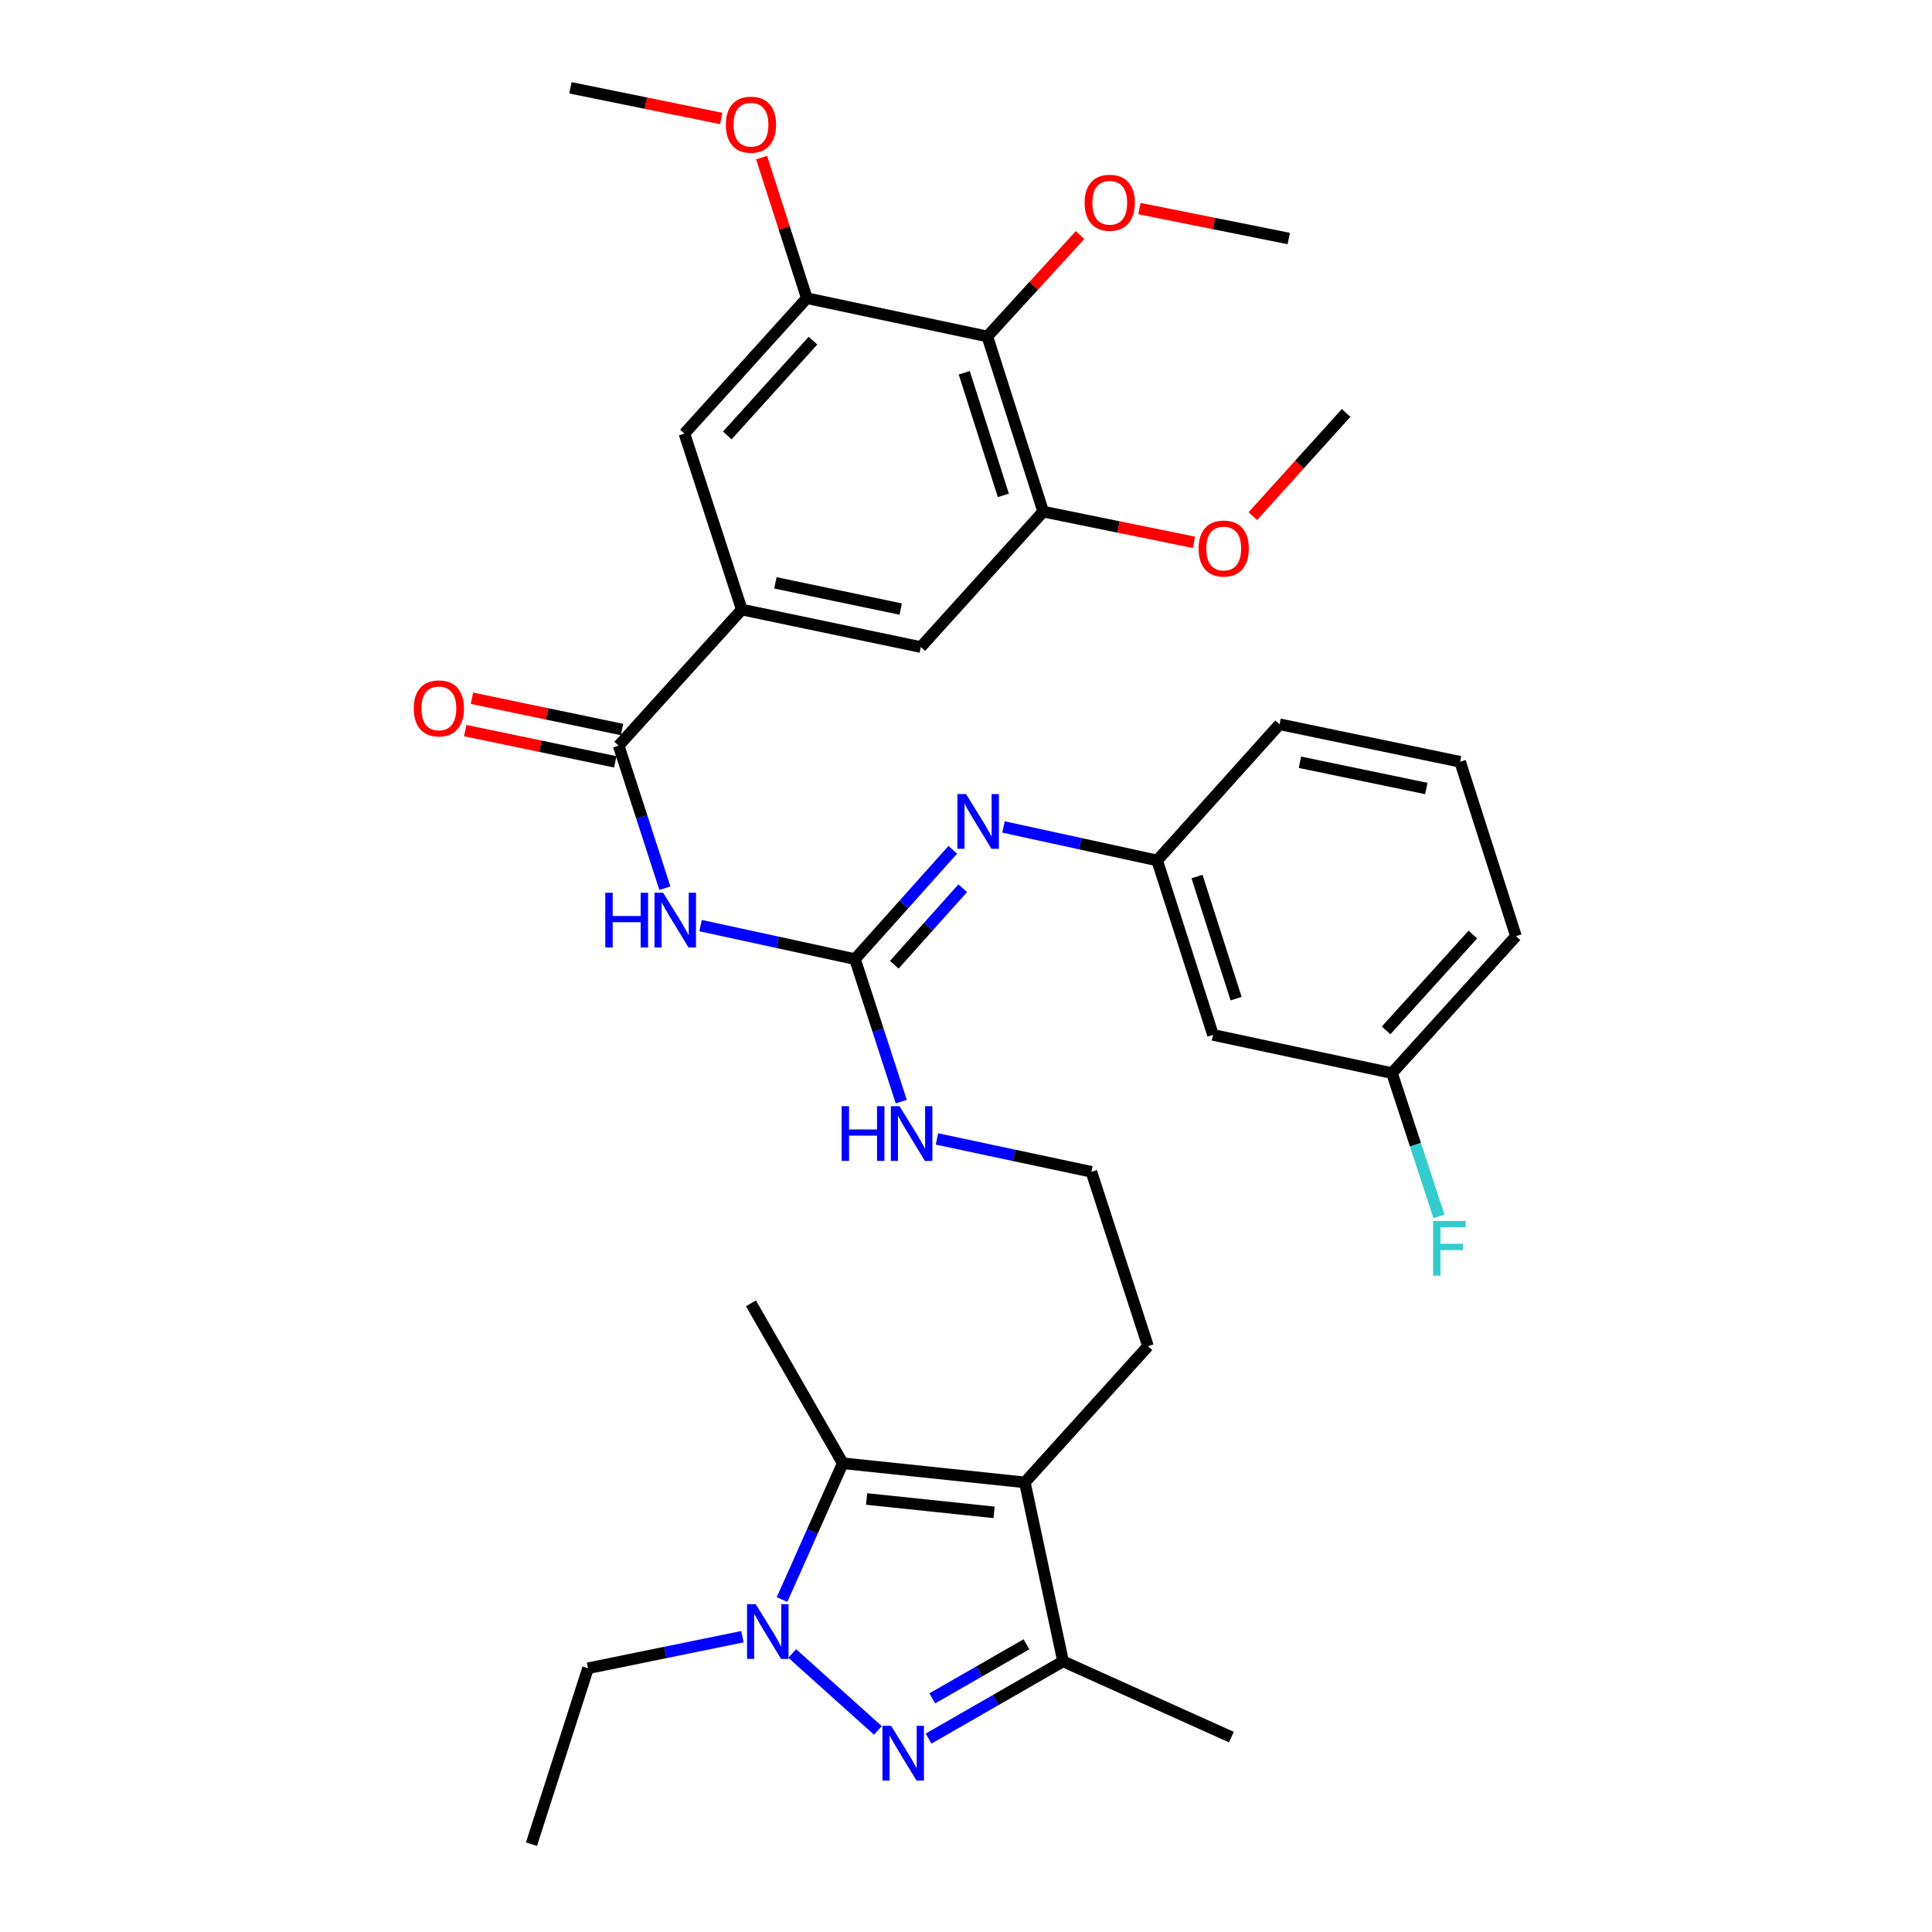 <?xml version='1.0' encoding='iso-8859-1'?>
<svg version='1.1' baseProfile='full'
              xmlns='http://www.w3.org/2000/svg'
                      xmlns:rdkit='http://www.rdkit.org/xml'
                      xmlns:xlink='http://www.w3.org/1999/xlink'
                  xml:space='preserve'
width='1000px' height='1000px' viewBox='0 0 1000 1000'>
<!-- END OF HEADER -->
<rect style='opacity:1.0;fill:#FFFFFF;stroke:none' width='1000' height='1000' x='0' y='0'> </rect>
<path class='bond-0' d='M 454.402,895.667 L 410.066,855.838' style='fill:none;fill-rule:evenodd;stroke:#0000FF;stroke-width:6px;stroke-linecap:butt;stroke-linejoin:miter;stroke-opacity:1' />
<path class='bond-4' d='M 480.623,899.894 L 515.431,879.906' style='fill:none;fill-rule:evenodd;stroke:#0000FF;stroke-width:6px;stroke-linecap:butt;stroke-linejoin:miter;stroke-opacity:1' />
<path class='bond-4' d='M 515.431,879.906 L 550.24,859.918' style='fill:none;fill-rule:evenodd;stroke:#000000;stroke-width:6px;stroke-linecap:butt;stroke-linejoin:miter;stroke-opacity:1' />
<path class='bond-4' d='M 482.549,879.067 L 506.915,865.076' style='fill:none;fill-rule:evenodd;stroke:#0000FF;stroke-width:6px;stroke-linecap:butt;stroke-linejoin:miter;stroke-opacity:1' />
<path class='bond-4' d='M 506.915,865.076 L 531.281,851.084' style='fill:none;fill-rule:evenodd;stroke:#000000;stroke-width:6px;stroke-linecap:butt;stroke-linejoin:miter;stroke-opacity:1' />
<path class='bond-2' d='M 404.781,827.926 L 420.496,792.651' style='fill:none;fill-rule:evenodd;stroke:#0000FF;stroke-width:6px;stroke-linecap:butt;stroke-linejoin:miter;stroke-opacity:1' />
<path class='bond-2' d='M 420.496,792.651 L 436.211,757.376' style='fill:none;fill-rule:evenodd;stroke:#000000;stroke-width:6px;stroke-linecap:butt;stroke-linejoin:miter;stroke-opacity:1' />
<path class='bond-21' d='M 384.296,847.15 L 344.328,855.32' style='fill:none;fill-rule:evenodd;stroke:#0000FF;stroke-width:6px;stroke-linecap:butt;stroke-linejoin:miter;stroke-opacity:1' />
<path class='bond-21' d='M 344.328,855.32 L 304.36,863.49' style='fill:none;fill-rule:evenodd;stroke:#000000;stroke-width:6px;stroke-linecap:butt;stroke-linejoin:miter;stroke-opacity:1' />
<path class='bond-1' d='M 530.459,767.276 L 550.24,859.918' style='fill:none;fill-rule:evenodd;stroke:#000000;stroke-width:6px;stroke-linecap:butt;stroke-linejoin:miter;stroke-opacity:1' />
<path class='bond-18' d='M 530.459,767.276 L 594.2,696.78' style='fill:none;fill-rule:evenodd;stroke:#000000;stroke-width:6px;stroke-linecap:butt;stroke-linejoin:miter;stroke-opacity:1' />
<path class='bond-35' d='M 530.459,767.276 L 436.211,757.376' style='fill:none;fill-rule:evenodd;stroke:#000000;stroke-width:6px;stroke-linecap:butt;stroke-linejoin:miter;stroke-opacity:1' />
<path class='bond-35' d='M 514.535,782.799 L 448.562,775.869' style='fill:none;fill-rule:evenodd;stroke:#000000;stroke-width:6px;stroke-linecap:butt;stroke-linejoin:miter;stroke-opacity:1' />
<path class='bond-24' d='M 436.211,757.376 L 388.698,674.615' style='fill:none;fill-rule:evenodd;stroke:#000000;stroke-width:6px;stroke-linecap:butt;stroke-linejoin:miter;stroke-opacity:1' />
<path class='bond-3' d='M 362.627,479.095 L 402.583,487.766' style='fill:none;fill-rule:evenodd;stroke:#0000FF;stroke-width:6px;stroke-linecap:butt;stroke-linejoin:miter;stroke-opacity:1' />
<path class='bond-3' d='M 402.583,487.766 L 442.539,496.437' style='fill:none;fill-rule:evenodd;stroke:#000000;stroke-width:6px;stroke-linecap:butt;stroke-linejoin:miter;stroke-opacity:1' />
<path class='bond-6' d='M 344.144,459.715 L 332.18,422.839' style='fill:none;fill-rule:evenodd;stroke:#0000FF;stroke-width:6px;stroke-linecap:butt;stroke-linejoin:miter;stroke-opacity:1' />
<path class='bond-6' d='M 332.18,422.839 L 320.216,385.962' style='fill:none;fill-rule:evenodd;stroke:#000000;stroke-width:6px;stroke-linecap:butt;stroke-linejoin:miter;stroke-opacity:1' />
<path class='bond-27' d='M 550.24,859.918 L 637.362,899.118' style='fill:none;fill-rule:evenodd;stroke:#000000;stroke-width:6px;stroke-linecap:butt;stroke-linejoin:miter;stroke-opacity:1' />
<path class='bond-5' d='M 442.539,496.437 L 454.51,533.314' style='fill:none;fill-rule:evenodd;stroke:#000000;stroke-width:6px;stroke-linecap:butt;stroke-linejoin:miter;stroke-opacity:1' />
<path class='bond-5' d='M 454.51,533.314 L 466.482,570.19' style='fill:none;fill-rule:evenodd;stroke:#0000FF;stroke-width:6px;stroke-linecap:butt;stroke-linejoin:miter;stroke-opacity:1' />
<path class='bond-11' d='M 442.539,496.437 L 467.849,468.144' style='fill:none;fill-rule:evenodd;stroke:#000000;stroke-width:6px;stroke-linecap:butt;stroke-linejoin:miter;stroke-opacity:1' />
<path class='bond-11' d='M 467.849,468.144 L 493.159,439.85' style='fill:none;fill-rule:evenodd;stroke:#0000FF;stroke-width:6px;stroke-linecap:butt;stroke-linejoin:miter;stroke-opacity:1' />
<path class='bond-11' d='M 462.878,499.351 L 480.595,479.546' style='fill:none;fill-rule:evenodd;stroke:#000000;stroke-width:6px;stroke-linecap:butt;stroke-linejoin:miter;stroke-opacity:1' />
<path class='bond-11' d='M 480.595,479.546 L 498.312,459.74' style='fill:none;fill-rule:evenodd;stroke:#0000FF;stroke-width:6px;stroke-linecap:butt;stroke-linejoin:miter;stroke-opacity:1' />
<path class='bond-7' d='M 320.216,385.962 L 383.948,315.514' style='fill:none;fill-rule:evenodd;stroke:#000000;stroke-width:6px;stroke-linecap:butt;stroke-linejoin:miter;stroke-opacity:1' />
<path class='bond-15' d='M 321.96,377.591 L 283.118,369.502' style='fill:none;fill-rule:evenodd;stroke:#000000;stroke-width:6px;stroke-linecap:butt;stroke-linejoin:miter;stroke-opacity:1' />
<path class='bond-15' d='M 283.118,369.502 L 244.276,361.412' style='fill:none;fill-rule:evenodd;stroke:#FF0000;stroke-width:6px;stroke-linecap:butt;stroke-linejoin:miter;stroke-opacity:1' />
<path class='bond-15' d='M 318.473,394.333 L 279.631,386.244' style='fill:none;fill-rule:evenodd;stroke:#000000;stroke-width:6px;stroke-linecap:butt;stroke-linejoin:miter;stroke-opacity:1' />
<path class='bond-15' d='M 279.631,386.244 L 240.789,378.154' style='fill:none;fill-rule:evenodd;stroke:#FF0000;stroke-width:6px;stroke-linecap:butt;stroke-linejoin:miter;stroke-opacity:1' />
<path class='bond-12' d='M 383.948,315.514 L 354.248,224.43' style='fill:none;fill-rule:evenodd;stroke:#000000;stroke-width:6px;stroke-linecap:butt;stroke-linejoin:miter;stroke-opacity:1' />
<path class='bond-13' d='M 383.948,315.514 L 476.609,334.905' style='fill:none;fill-rule:evenodd;stroke:#000000;stroke-width:6px;stroke-linecap:butt;stroke-linejoin:miter;stroke-opacity:1' />
<path class='bond-13' d='M 401.35,301.684 L 466.212,315.258' style='fill:none;fill-rule:evenodd;stroke:#000000;stroke-width:6px;stroke-linecap:butt;stroke-linejoin:miter;stroke-opacity:1' />
<path class='bond-8' d='M 511.049,174.152 L 539.96,264.818' style='fill:none;fill-rule:evenodd;stroke:#000000;stroke-width:6px;stroke-linecap:butt;stroke-linejoin:miter;stroke-opacity:1' />
<path class='bond-8' d='M 499.093,192.947 L 519.33,256.413' style='fill:none;fill-rule:evenodd;stroke:#000000;stroke-width:6px;stroke-linecap:butt;stroke-linejoin:miter;stroke-opacity:1' />
<path class='bond-19' d='M 511.049,174.152 L 535.051,147.9' style='fill:none;fill-rule:evenodd;stroke:#000000;stroke-width:6px;stroke-linecap:butt;stroke-linejoin:miter;stroke-opacity:1' />
<path class='bond-19' d='M 535.051,147.9 L 559.053,121.648' style='fill:none;fill-rule:evenodd;stroke:#FF0000;stroke-width:6px;stroke-linecap:butt;stroke-linejoin:miter;stroke-opacity:1' />
<path class='bond-37' d='M 511.049,174.152 L 417.618,154.343' style='fill:none;fill-rule:evenodd;stroke:#000000;stroke-width:6px;stroke-linecap:butt;stroke-linejoin:miter;stroke-opacity:1' />
<path class='bond-9' d='M 417.618,154.343 L 354.248,224.43' style='fill:none;fill-rule:evenodd;stroke:#000000;stroke-width:6px;stroke-linecap:butt;stroke-linejoin:miter;stroke-opacity:1' />
<path class='bond-9' d='M 420.798,176.325 L 376.439,225.386' style='fill:none;fill-rule:evenodd;stroke:#000000;stroke-width:6px;stroke-linecap:butt;stroke-linejoin:miter;stroke-opacity:1' />
<path class='bond-22' d='M 417.618,154.343 L 405.912,117.96' style='fill:none;fill-rule:evenodd;stroke:#000000;stroke-width:6px;stroke-linecap:butt;stroke-linejoin:miter;stroke-opacity:1' />
<path class='bond-22' d='M 405.912,117.96 L 394.206,81.577' style='fill:none;fill-rule:evenodd;stroke:#FF0000;stroke-width:6px;stroke-linecap:butt;stroke-linejoin:miter;stroke-opacity:1' />
<path class='bond-10' d='M 539.96,264.818 L 476.609,334.905' style='fill:none;fill-rule:evenodd;stroke:#000000;stroke-width:6px;stroke-linecap:butt;stroke-linejoin:miter;stroke-opacity:1' />
<path class='bond-23' d='M 539.96,264.818 L 578.983,272.762' style='fill:none;fill-rule:evenodd;stroke:#000000;stroke-width:6px;stroke-linecap:butt;stroke-linejoin:miter;stroke-opacity:1' />
<path class='bond-23' d='M 578.983,272.762 L 618.007,280.707' style='fill:none;fill-rule:evenodd;stroke:#FF0000;stroke-width:6px;stroke-linecap:butt;stroke-linejoin:miter;stroke-opacity:1' />
<path class='bond-14' d='M 519.4,428.03 L 559.175,436.7' style='fill:none;fill-rule:evenodd;stroke:#0000FF;stroke-width:6px;stroke-linecap:butt;stroke-linejoin:miter;stroke-opacity:1' />
<path class='bond-14' d='M 559.175,436.7 L 598.95,445.371' style='fill:none;fill-rule:evenodd;stroke:#000000;stroke-width:6px;stroke-linecap:butt;stroke-linejoin:miter;stroke-opacity:1' />
<path class='bond-17' d='M 598.95,445.371 L 627.852,535.656' style='fill:none;fill-rule:evenodd;stroke:#000000;stroke-width:6px;stroke-linecap:butt;stroke-linejoin:miter;stroke-opacity:1' />
<path class='bond-17' d='M 619.573,453.7 L 639.804,516.9' style='fill:none;fill-rule:evenodd;stroke:#000000;stroke-width:6px;stroke-linecap:butt;stroke-linejoin:miter;stroke-opacity:1' />
<path class='bond-29' d='M 598.95,445.371 L 662.301,374.884' style='fill:none;fill-rule:evenodd;stroke:#000000;stroke-width:6px;stroke-linecap:butt;stroke-linejoin:miter;stroke-opacity:1' />
<path class='bond-16' d='M 484.967,589.514 L 524.933,598.019' style='fill:none;fill-rule:evenodd;stroke:#0000FF;stroke-width:6px;stroke-linecap:butt;stroke-linejoin:miter;stroke-opacity:1' />
<path class='bond-16' d='M 524.933,598.019 L 564.899,606.523' style='fill:none;fill-rule:evenodd;stroke:#000000;stroke-width:6px;stroke-linecap:butt;stroke-linejoin:miter;stroke-opacity:1' />
<path class='bond-20' d='M 627.852,535.656 L 720.494,555.437' style='fill:none;fill-rule:evenodd;stroke:#000000;stroke-width:6px;stroke-linecap:butt;stroke-linejoin:miter;stroke-opacity:1' />
<path class='bond-26' d='M 594.2,696.78 L 564.899,606.523' style='fill:none;fill-rule:evenodd;stroke:#000000;stroke-width:6px;stroke-linecap:butt;stroke-linejoin:miter;stroke-opacity:1' />
<path class='bond-31' d='M 589.762,107.946 L 628.402,115.701' style='fill:none;fill-rule:evenodd;stroke:#FF0000;stroke-width:6px;stroke-linecap:butt;stroke-linejoin:miter;stroke-opacity:1' />
<path class='bond-31' d='M 628.402,115.701 L 667.042,123.456' style='fill:none;fill-rule:evenodd;stroke:#000000;stroke-width:6px;stroke-linecap:butt;stroke-linejoin:miter;stroke-opacity:1' />
<path class='bond-25' d='M 720.494,555.437 L 732.638,592.502' style='fill:none;fill-rule:evenodd;stroke:#000000;stroke-width:6px;stroke-linecap:butt;stroke-linejoin:miter;stroke-opacity:1' />
<path class='bond-25' d='M 732.638,592.502 L 744.781,629.567' style='fill:none;fill-rule:evenodd;stroke:#33CCCC;stroke-width:6px;stroke-linecap:butt;stroke-linejoin:miter;stroke-opacity:1' />
<path class='bond-36' d='M 720.494,555.437 L 784.662,484.571' style='fill:none;fill-rule:evenodd;stroke:#000000;stroke-width:6px;stroke-linecap:butt;stroke-linejoin:miter;stroke-opacity:1' />
<path class='bond-36' d='M 717.442,533.328 L 762.36,483.722' style='fill:none;fill-rule:evenodd;stroke:#000000;stroke-width:6px;stroke-linecap:butt;stroke-linejoin:miter;stroke-opacity:1' />
<path class='bond-34' d='M 304.36,863.49 L 275.088,954.545' style='fill:none;fill-rule:evenodd;stroke:#000000;stroke-width:6px;stroke-linecap:butt;stroke-linejoin:miter;stroke-opacity:1' />
<path class='bond-32' d='M 373.314,61.327 L 334.291,53.391' style='fill:none;fill-rule:evenodd;stroke:#FF0000;stroke-width:6px;stroke-linecap:butt;stroke-linejoin:miter;stroke-opacity:1' />
<path class='bond-32' d='M 334.291,53.391 L 295.267,45.455' style='fill:none;fill-rule:evenodd;stroke:#000000;stroke-width:6px;stroke-linecap:butt;stroke-linejoin:miter;stroke-opacity:1' />
<path class='bond-33' d='M 648.468,267.156 L 672.609,240.444' style='fill:none;fill-rule:evenodd;stroke:#FF0000;stroke-width:6px;stroke-linecap:butt;stroke-linejoin:miter;stroke-opacity:1' />
<path class='bond-33' d='M 672.609,240.444 L 696.751,213.732' style='fill:none;fill-rule:evenodd;stroke:#000000;stroke-width:6px;stroke-linecap:butt;stroke-linejoin:miter;stroke-opacity:1' />
<path class='bond-28' d='M 755.751,394.294 L 662.301,374.884' style='fill:none;fill-rule:evenodd;stroke:#000000;stroke-width:6px;stroke-linecap:butt;stroke-linejoin:miter;stroke-opacity:1' />
<path class='bond-28' d='M 738.256,408.127 L 672.841,394.54' style='fill:none;fill-rule:evenodd;stroke:#000000;stroke-width:6px;stroke-linecap:butt;stroke-linejoin:miter;stroke-opacity:1' />
<path class='bond-30' d='M 755.751,394.294 L 784.662,484.571' style='fill:none;fill-rule:evenodd;stroke:#000000;stroke-width:6px;stroke-linecap:butt;stroke-linejoin:miter;stroke-opacity:1' />
<path  class='atom-0' d='M 461.237 893.271
L 470.517 908.271
Q 471.437 909.751, 472.917 912.431
Q 474.397 915.111, 474.477 915.271
L 474.477 893.271
L 478.237 893.271
L 478.237 921.591
L 474.357 921.591
L 464.397 905.191
Q 463.237 903.271, 461.997 901.071
Q 460.797 898.871, 460.437 898.191
L 460.437 921.591
L 456.757 921.591
L 456.757 893.271
L 461.237 893.271
' fill='#0000FF'/>
<path  class='atom-1' d='M 391.15 830.31
L 400.43 845.31
Q 401.35 846.79, 402.83 849.47
Q 404.31 852.15, 404.39 852.31
L 404.39 830.31
L 408.15 830.31
L 408.15 858.63
L 404.27 858.63
L 394.31 842.23
Q 393.15 840.31, 391.91 838.11
Q 390.71 835.91, 390.35 835.23
L 390.35 858.63
L 386.67 858.63
L 386.67 830.31
L 391.15 830.31
' fill='#0000FF'/>
<path  class='atom-4' d='M 313.287 462.088
L 317.127 462.088
L 317.127 474.128
L 331.607 474.128
L 331.607 462.088
L 335.447 462.088
L 335.447 490.408
L 331.607 490.408
L 331.607 477.328
L 317.127 477.328
L 317.127 490.408
L 313.287 490.408
L 313.287 462.088
' fill='#0000FF'/>
<path  class='atom-4' d='M 343.247 462.088
L 352.527 477.088
Q 353.447 478.568, 354.927 481.248
Q 356.407 483.928, 356.487 484.088
L 356.487 462.088
L 360.247 462.088
L 360.247 490.408
L 356.367 490.408
L 346.407 474.008
Q 345.247 472.088, 344.007 469.888
Q 342.807 467.688, 342.447 467.008
L 342.447 490.408
L 338.767 490.408
L 338.767 462.088
L 343.247 462.088
' fill='#0000FF'/>
<path  class='atom-12' d='M 500.029 411.012
L 509.309 426.012
Q 510.229 427.492, 511.709 430.172
Q 513.189 432.852, 513.269 433.012
L 513.269 411.012
L 517.029 411.012
L 517.029 439.332
L 513.149 439.332
L 503.189 422.932
Q 502.029 421.012, 500.789 418.812
Q 499.589 416.612, 499.229 415.932
L 499.229 439.332
L 495.549 439.332
L 495.549 411.012
L 500.029 411.012
' fill='#0000FF'/>
<path  class='atom-16' d='M 214.156 366.661
Q 214.156 359.861, 217.516 356.061
Q 220.876 352.261, 227.156 352.261
Q 233.436 352.261, 236.796 356.061
Q 240.156 359.861, 240.156 366.661
Q 240.156 373.541, 236.756 377.461
Q 233.356 381.341, 227.156 381.341
Q 220.916 381.341, 217.516 377.461
Q 214.156 373.581, 214.156 366.661
M 227.156 378.141
Q 231.476 378.141, 233.796 375.261
Q 236.156 372.341, 236.156 366.661
Q 236.156 361.101, 233.796 358.301
Q 231.476 355.461, 227.156 355.461
Q 222.836 355.461, 220.476 358.261
Q 218.156 361.061, 218.156 366.661
Q 218.156 372.381, 220.476 375.261
Q 222.836 378.141, 227.156 378.141
' fill='#FF0000'/>
<path  class='atom-17' d='M 435.629 572.563
L 439.469 572.563
L 439.469 584.603
L 453.949 584.603
L 453.949 572.563
L 457.789 572.563
L 457.789 600.883
L 453.949 600.883
L 453.949 587.803
L 439.469 587.803
L 439.469 600.883
L 435.629 600.883
L 435.629 572.563
' fill='#0000FF'/>
<path  class='atom-17' d='M 465.589 572.563
L 474.869 587.563
Q 475.789 589.043, 477.269 591.723
Q 478.749 594.403, 478.829 594.563
L 478.829 572.563
L 482.589 572.563
L 482.589 600.883
L 478.709 600.883
L 468.749 584.483
Q 467.589 582.563, 466.349 580.363
Q 465.149 578.163, 464.789 577.483
L 464.789 600.883
L 461.109 600.883
L 461.109 572.563
L 465.589 572.563
' fill='#0000FF'/>
<path  class='atom-20' d='M 561.4 104.943
Q 561.4 98.143, 564.76 94.343
Q 568.12 90.543, 574.4 90.543
Q 580.68 90.543, 584.04 94.343
Q 587.4 98.143, 587.4 104.943
Q 587.4 111.823, 584 115.743
Q 580.6 119.623, 574.4 119.623
Q 568.16 119.623, 564.76 115.743
Q 561.4 111.863, 561.4 104.943
M 574.4 116.423
Q 578.72 116.423, 581.04 113.543
Q 583.4 110.623, 583.4 104.943
Q 583.4 99.383, 581.04 96.583
Q 578.72 93.743, 574.4 93.743
Q 570.08 93.743, 567.72 96.543
Q 565.4 99.343, 565.4 104.943
Q 565.4 110.663, 567.72 113.543
Q 570.08 116.423, 574.4 116.423
' fill='#FF0000'/>
<path  class='atom-23' d='M 375.698 64.536
Q 375.698 57.736, 379.058 53.936
Q 382.418 50.136, 388.698 50.136
Q 394.978 50.136, 398.338 53.936
Q 401.698 57.736, 401.698 64.536
Q 401.698 71.416, 398.298 75.336
Q 394.898 79.216, 388.698 79.216
Q 382.458 79.216, 379.058 75.336
Q 375.698 71.456, 375.698 64.536
M 388.698 76.016
Q 393.018 76.016, 395.338 73.136
Q 397.698 70.216, 397.698 64.536
Q 397.698 58.976, 395.338 56.176
Q 393.018 53.336, 388.698 53.336
Q 384.378 53.336, 382.018 56.136
Q 379.698 58.936, 379.698 64.536
Q 379.698 70.256, 382.018 73.136
Q 384.378 76.016, 388.698 76.016
' fill='#FF0000'/>
<path  class='atom-24' d='M 620.39 283.918
Q 620.39 277.118, 623.75 273.318
Q 627.11 269.518, 633.39 269.518
Q 639.67 269.518, 643.03 273.318
Q 646.39 277.118, 646.39 283.918
Q 646.39 290.798, 642.99 294.718
Q 639.59 298.598, 633.39 298.598
Q 627.15 298.598, 623.75 294.718
Q 620.39 290.838, 620.39 283.918
M 633.39 295.398
Q 637.71 295.398, 640.03 292.518
Q 642.39 289.598, 642.39 283.918
Q 642.39 278.358, 640.03 275.558
Q 637.71 272.718, 633.39 272.718
Q 629.07 272.718, 626.71 275.518
Q 624.39 278.318, 624.39 283.918
Q 624.39 289.638, 626.71 292.518
Q 629.07 295.398, 633.39 295.398
' fill='#FF0000'/>
<path  class='atom-26' d='M 741.782 631.952
L 758.622 631.952
L 758.622 635.192
L 745.582 635.192
L 745.582 643.792
L 757.182 643.792
L 757.182 647.072
L 745.582 647.072
L 745.582 660.272
L 741.782 660.272
L 741.782 631.952
' fill='#33CCCC'/>
</svg>

